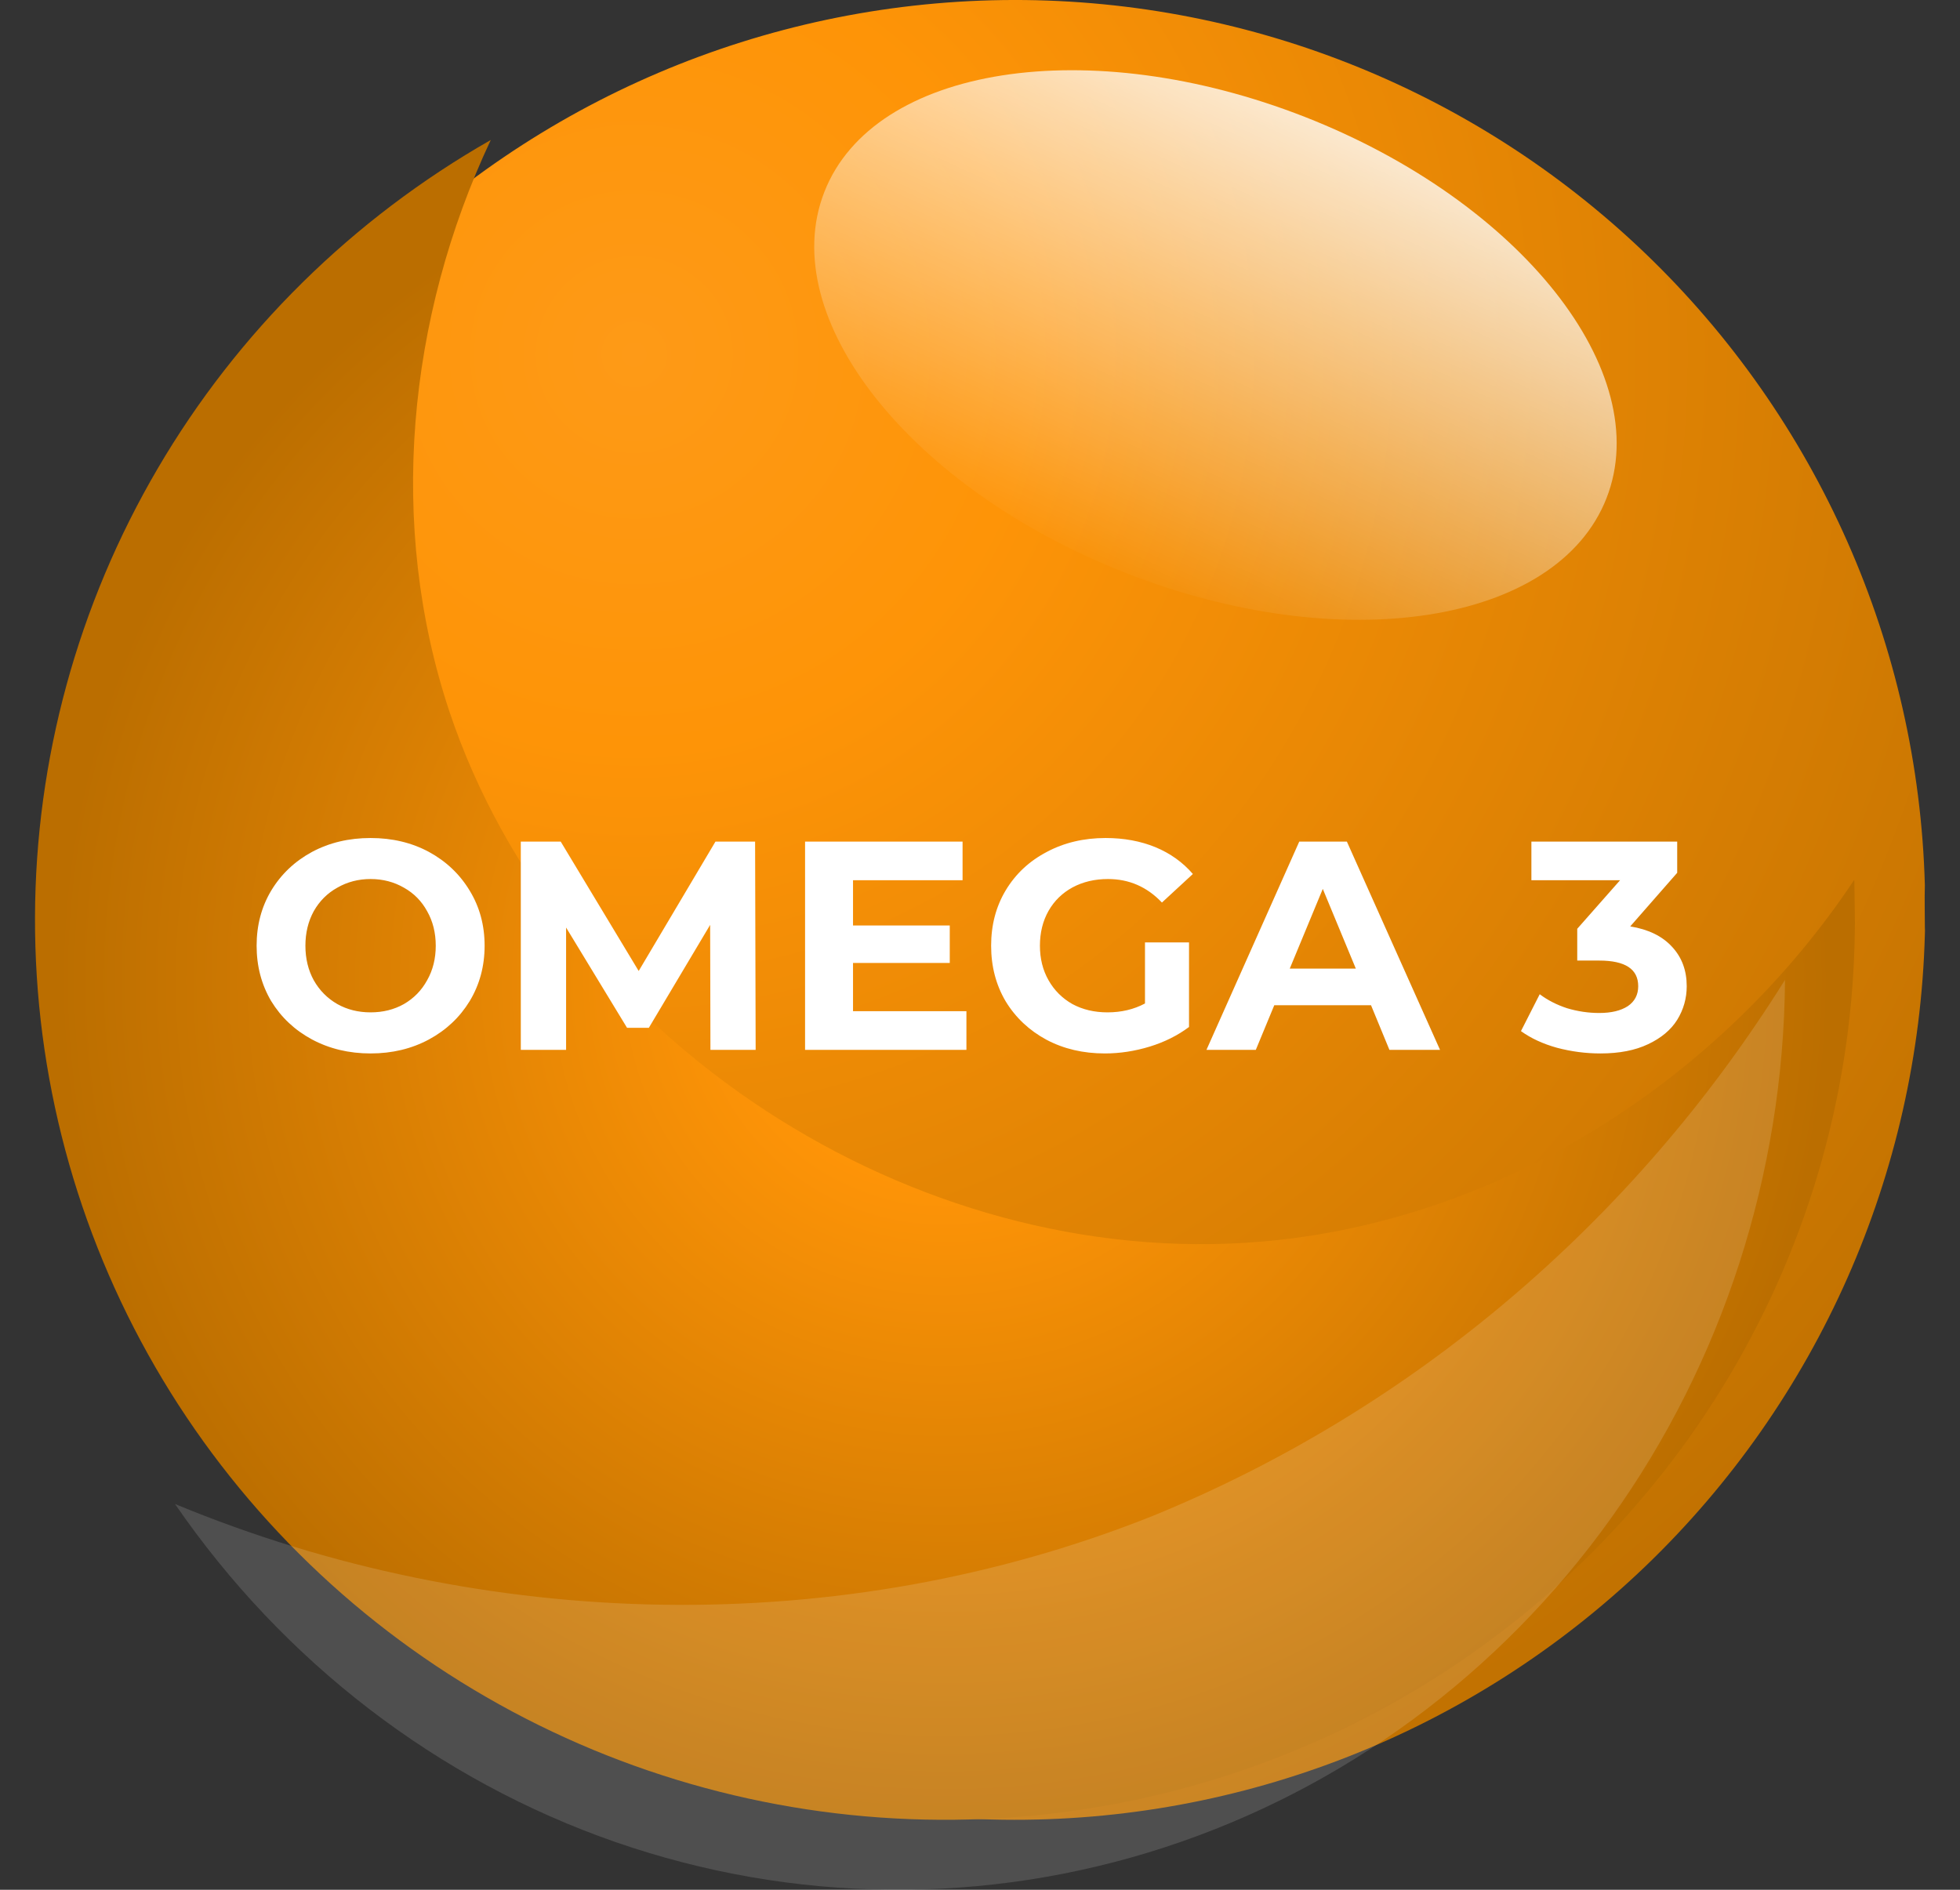 <svg width="28" height="27" viewBox="0 0 28 27" fill="none" xmlns="http://www.w3.org/2000/svg">
<rect x="0" y="0" width="28" height="27" fill="#333333" stroke="none"/>
<path d="M27.498 13.245C27.5 13.281 27.5 13.317 27.498 13.353C27.405 16.769 25.971 20.011 23.506 22.378C21.04 24.744 17.742 26.045 14.325 25.999C10.908 25.952 7.646 24.562 5.246 22.13C2.846 19.697 1.5 16.417 1.5 13C1.5 9.583 2.846 6.303 5.246 3.87C7.646 1.438 10.908 0.048 14.325 0.001C17.742 -0.045 21.04 1.256 23.506 3.622C25.971 5.989 27.405 9.231 27.498 12.647C27.492 12.845 27.498 13.045 27.498 13.245Z" fill="url(#paint0_radial_591_3142)"/>
<path d="M26.498 13.141C26.5 13.176 26.5 13.21 26.498 13.245C26.48 15.498 25.864 17.707 24.71 19.65C23.557 21.594 21.908 23.203 19.928 24.317C17.948 25.432 15.707 26.012 13.429 26C11.152 25.988 8.917 25.384 6.949 24.248C4.981 23.113 3.35 21.486 2.218 19.531C1.086 17.575 0.494 15.36 0.5 13.107C0.506 10.853 1.111 8.641 2.254 6.692C3.396 4.743 5.037 3.125 7.011 2C5.818 4.54 5.532 7.499 6.42 10.165C7.985 14.85 13.036 18.16 18.015 17.74C21.449 17.451 24.604 15.41 26.49 12.569C26.492 12.758 26.498 12.95 26.498 13.141Z" fill="url(#paint1_radial_591_3142)"/>
<path opacity="0.14" d="M25.5 14C25.479 16.77 24.609 19.462 23.016 21.689C21.423 23.916 19.189 25.563 16.634 26.395C14.079 27.227 11.335 27.2 8.795 26.319C6.256 25.437 4.052 23.746 2.5 21.488C6.915 23.321 12.017 23.437 16.469 21.658C20.178 20.142 23.336 17.465 25.5 14Z" fill="white"/>
<path d="M22.95 7.118C23.655 5.318 21.725 2.879 18.64 1.67C15.554 0.462 12.482 0.941 11.777 2.741C11.072 4.541 13.001 6.98 16.087 8.188C19.172 9.397 22.245 8.918 22.95 7.118Z" fill="url(#paint2_linear_591_3142)"/>
<path d="M5.294 15.051C4.985 15.051 4.706 14.984 4.457 14.851C4.21 14.718 4.016 14.535 3.874 14.303C3.735 14.067 3.666 13.804 3.666 13.512C3.666 13.22 3.735 12.958 3.874 12.725C4.016 12.49 4.21 12.306 4.457 12.172C4.706 12.039 4.985 11.973 5.294 11.973C5.603 11.973 5.881 12.039 6.128 12.172C6.374 12.306 6.568 12.49 6.71 12.725C6.852 12.958 6.923 13.22 6.923 13.512C6.923 13.804 6.852 14.067 6.71 14.303C6.568 14.535 6.374 14.718 6.128 14.851C5.881 14.984 5.603 15.051 5.294 15.051ZM5.294 14.464C5.47 14.464 5.629 14.425 5.771 14.345C5.912 14.263 6.023 14.15 6.102 14.005C6.184 13.861 6.225 13.696 6.225 13.512C6.225 13.328 6.184 13.163 6.102 13.019C6.023 12.874 5.912 12.762 5.771 12.683C5.629 12.601 5.47 12.559 5.294 12.559C5.119 12.559 4.96 12.601 4.818 12.683C4.676 12.762 4.564 12.874 4.482 13.019C4.403 13.163 4.363 13.328 4.363 13.512C4.363 13.696 4.403 13.861 4.482 14.005C4.564 14.15 4.676 14.263 4.818 14.345C4.96 14.425 5.119 14.464 5.294 14.464ZM10.149 15L10.145 13.214L9.269 14.685H8.958L8.087 13.252V15H7.44V12.024H8.01L9.124 13.873L10.221 12.024H10.787L10.795 15H10.149ZM13.806 14.447V15H11.501V12.024H13.751V12.576H12.186V13.223H13.568V13.758H12.186V14.447H13.806ZM16.357 13.465H16.986V14.673C16.824 14.794 16.637 14.888 16.425 14.953C16.212 15.018 15.998 15.051 15.783 15.051C15.474 15.051 15.196 14.986 14.949 14.855C14.703 14.722 14.508 14.539 14.367 14.307C14.228 14.072 14.159 13.807 14.159 13.512C14.159 13.217 14.228 12.953 14.367 12.721C14.508 12.486 14.704 12.303 14.954 12.172C15.203 12.039 15.484 11.973 15.795 11.973C16.056 11.973 16.293 12.017 16.506 12.104C16.718 12.192 16.897 12.32 17.041 12.487L16.599 12.895C16.387 12.671 16.13 12.559 15.829 12.559C15.639 12.559 15.471 12.599 15.323 12.678C15.176 12.758 15.061 12.87 14.979 13.014C14.897 13.159 14.856 13.325 14.856 13.512C14.856 13.696 14.897 13.861 14.979 14.005C15.061 14.15 15.175 14.263 15.319 14.345C15.467 14.425 15.634 14.464 15.821 14.464C16.019 14.464 16.198 14.422 16.357 14.337V13.465ZM19.586 14.362H18.204L17.94 15H17.235L18.561 12.024H19.241L20.572 15H19.849L19.586 14.362ZM19.369 13.839L18.897 12.7L18.425 13.839H19.369ZM23.289 13.236C23.549 13.278 23.749 13.376 23.888 13.529C24.027 13.679 24.096 13.866 24.096 14.09C24.096 14.263 24.051 14.423 23.96 14.571C23.87 14.715 23.731 14.831 23.544 14.919C23.359 15.007 23.133 15.051 22.863 15.051C22.654 15.051 22.447 15.024 22.243 14.97C22.041 14.914 21.87 14.834 21.728 14.732L21.996 14.205C22.109 14.29 22.24 14.357 22.387 14.405C22.537 14.45 22.691 14.473 22.846 14.473C23.019 14.473 23.155 14.44 23.255 14.375C23.354 14.307 23.403 14.212 23.403 14.09C23.403 13.846 23.218 13.724 22.846 13.724H22.532V13.27L23.144 12.576H21.877V12.024H23.96V12.47L23.289 13.236Z" fill="white"/>
<defs>
<radialGradient id="paint0_radial_591_3142" cx="0" cy="0" r="1" gradientUnits="userSpaceOnUse" gradientTransform="translate(9.144 5.186) scale(24.097 24.095)">
<stop stop-color="#FE9A17"/>
<stop offset="0.23" stop-color="#FE9407"/>
<stop offset="1" stop-color="#BB6E00"/>
</radialGradient>
<radialGradient id="paint1_radial_591_3142" cx="0" cy="0" r="1" gradientUnits="userSpaceOnUse" gradientTransform="translate(13.497 14.003) scale(12.575 12.439)">
<stop stop-color="#FE9A17"/>
<stop offset="0.23" stop-color="#FE9407"/>
<stop offset="1" stop-color="#BB6E00"/>
</radialGradient>
<linearGradient id="paint2_linear_591_3142" x1="19.519" y1="0.121" x2="15.765" y2="8.286" gradientUnits="userSpaceOnUse">
<stop stop-color="white"/>
<stop offset="0.37" stop-color="white" stop-opacity="0.63"/>
<stop offset="1" stop-color="white" stop-opacity="0"/>
</linearGradient>
</defs>
</svg>
